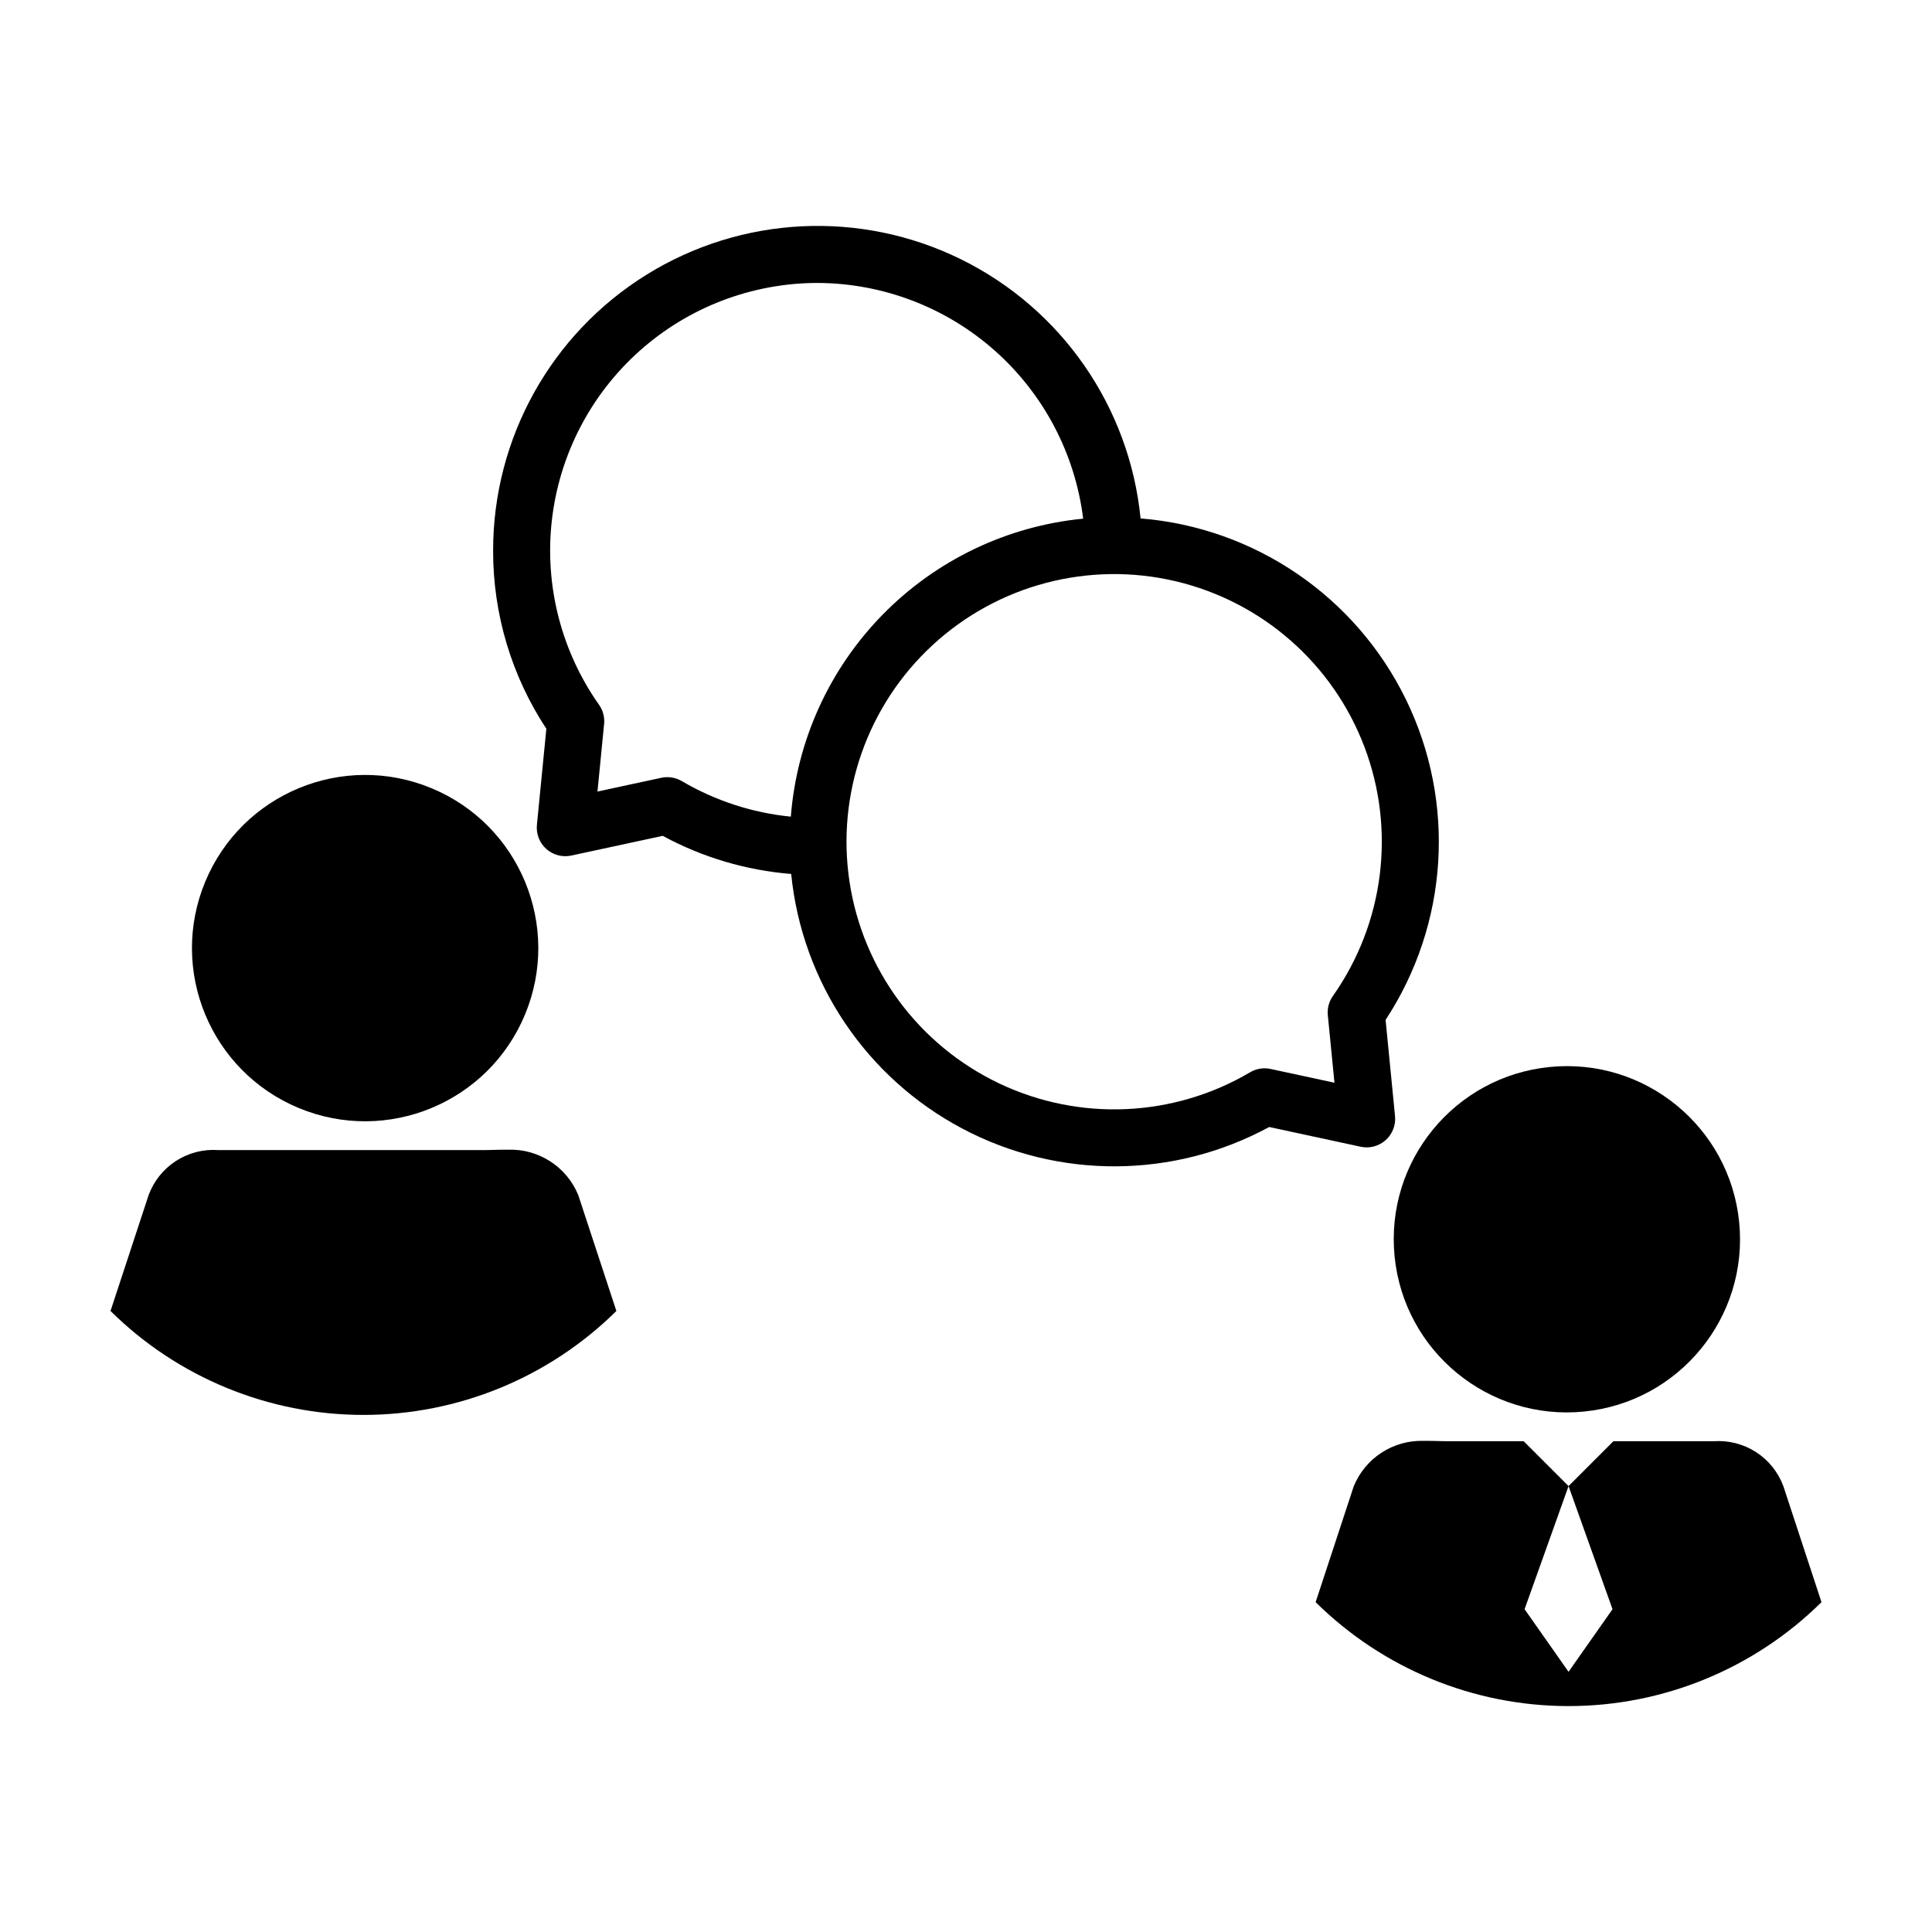 <?xml version="1.0" encoding="UTF-8"?>
<!-- Uploaded to: ICON Repo, www.iconrepo.com, Generator: ICON Repo Mixer Tools -->
<svg fill="#000000" width="800px" height="800px" version="1.1" viewBox="144 144 512 512" xmlns="http://www.w3.org/2000/svg">
 <g>
  <path d="m278.78 448.68c-3.93 0-4.297 0.105-6.633 0.105l-70.293-0.004c-3.961-0.281-7.91 0.734-11.242 2.894-3.332 2.16-5.875 5.344-7.238 9.074l-10.086 30.672c17.844 17.648 41.93 27.547 67.027 27.547s49.184-9.898 67.031-27.543l-10.086-30.676c-1.488-3.652-4.051-6.766-7.356-8.922-3.301-2.16-7.184-3.258-11.125-3.148z"/>
  <path d="m258.32 352.87c23.414 9.695 34.531 36.539 24.832 59.949-9.695 23.41-36.535 34.527-59.949 24.832-23.41-9.699-34.527-36.539-24.832-59.949 9.699-23.414 36.539-34.531 59.949-24.832"/>
  <path d="m616.63 537.91c-1.367-3.727-3.906-6.914-7.242-9.074-3.332-2.156-7.277-3.172-11.242-2.894h-26.578l-11.887 11.887-11.887-11.887h-19.941c-2.34 0-2.703-0.105-6.633-0.105v0.004c-3.941-0.105-7.824 0.992-11.125 3.148s-5.867 5.269-7.352 8.922l-10.086 30.676h-0.004c17.848 17.648 41.934 27.547 67.031 27.543 25.098 0 49.184-9.898 67.027-27.543zm-56.949 49.137-11.652-16.594 11.652-32.621 11.652 32.625z"/>
  <path d="m604.9 467.9c2.496 25.215-15.922 47.684-41.141 50.18-25.215 2.496-47.684-15.922-50.18-41.137-2.496-25.219 15.922-47.688 41.137-50.184 25.219-2.496 47.688 15.922 50.184 41.141"/>
  <path d="m511.21 446.15c1.801-1.609 2.727-3.981 2.488-6.383l-2.504-25.48c16.664-25.379 18.711-57.664 5.383-84.941-13.324-27.281-40.051-45.512-70.312-47.961-2.934-29.574-20.93-55.539-47.59-68.668-26.66-13.129-58.211-11.562-83.438 4.144-25.23 15.703-40.566 43.32-40.555 73.039-0.039 16.785 4.871 33.211 14.109 47.227l-2.504 25.477c-0.234 2.402 0.691 4.769 2.492 6.379 1.801 1.605 4.258 2.254 6.617 1.75l24.234-5.227c10.52 5.703 22.117 9.145 34.043 10.102 2.871 28.672 19.898 54.004 45.367 67.484 25.465 13.48 55.988 13.32 81.312-0.426l24.23 5.227c2.359 0.516 4.824-0.133 6.625-1.742zm-157.63-85.73c-10.195-1.008-20.051-4.223-28.883-9.414-1.637-0.965-3.578-1.281-5.438-0.887l-16.922 3.652 1.758-17.898h0.004c0.176-1.805-0.301-3.617-1.348-5.098-10.031-14.23-14.48-31.652-12.496-48.949s10.262-33.258 23.254-44.848c12.992-11.59 29.793-17.992 47.203-17.996 17.312 0.082 34.004 6.469 46.949 17.965 12.945 11.496 21.258 27.316 23.387 44.5-20.133 1.965-38.93 10.957-53.098 25.398-14.164 14.438-22.793 33.406-24.371 53.574zm127.15 66.867c-1.859-0.414-3.805-0.098-5.441 0.879-20.293 11.965-45.203 13.074-66.477 2.961-21.277-10.113-36.145-30.133-39.676-53.426-3.535-23.289 4.731-46.816 22.051-62.785 17.32-15.969 41.441-22.293 64.367-16.883 22.93 5.414 41.676 21.855 50.031 43.883 8.352 22.027 5.223 46.766-8.348 66.02-1.051 1.48-1.527 3.293-1.352 5.098l1.758 17.898z"/>
 </g>
</svg>
